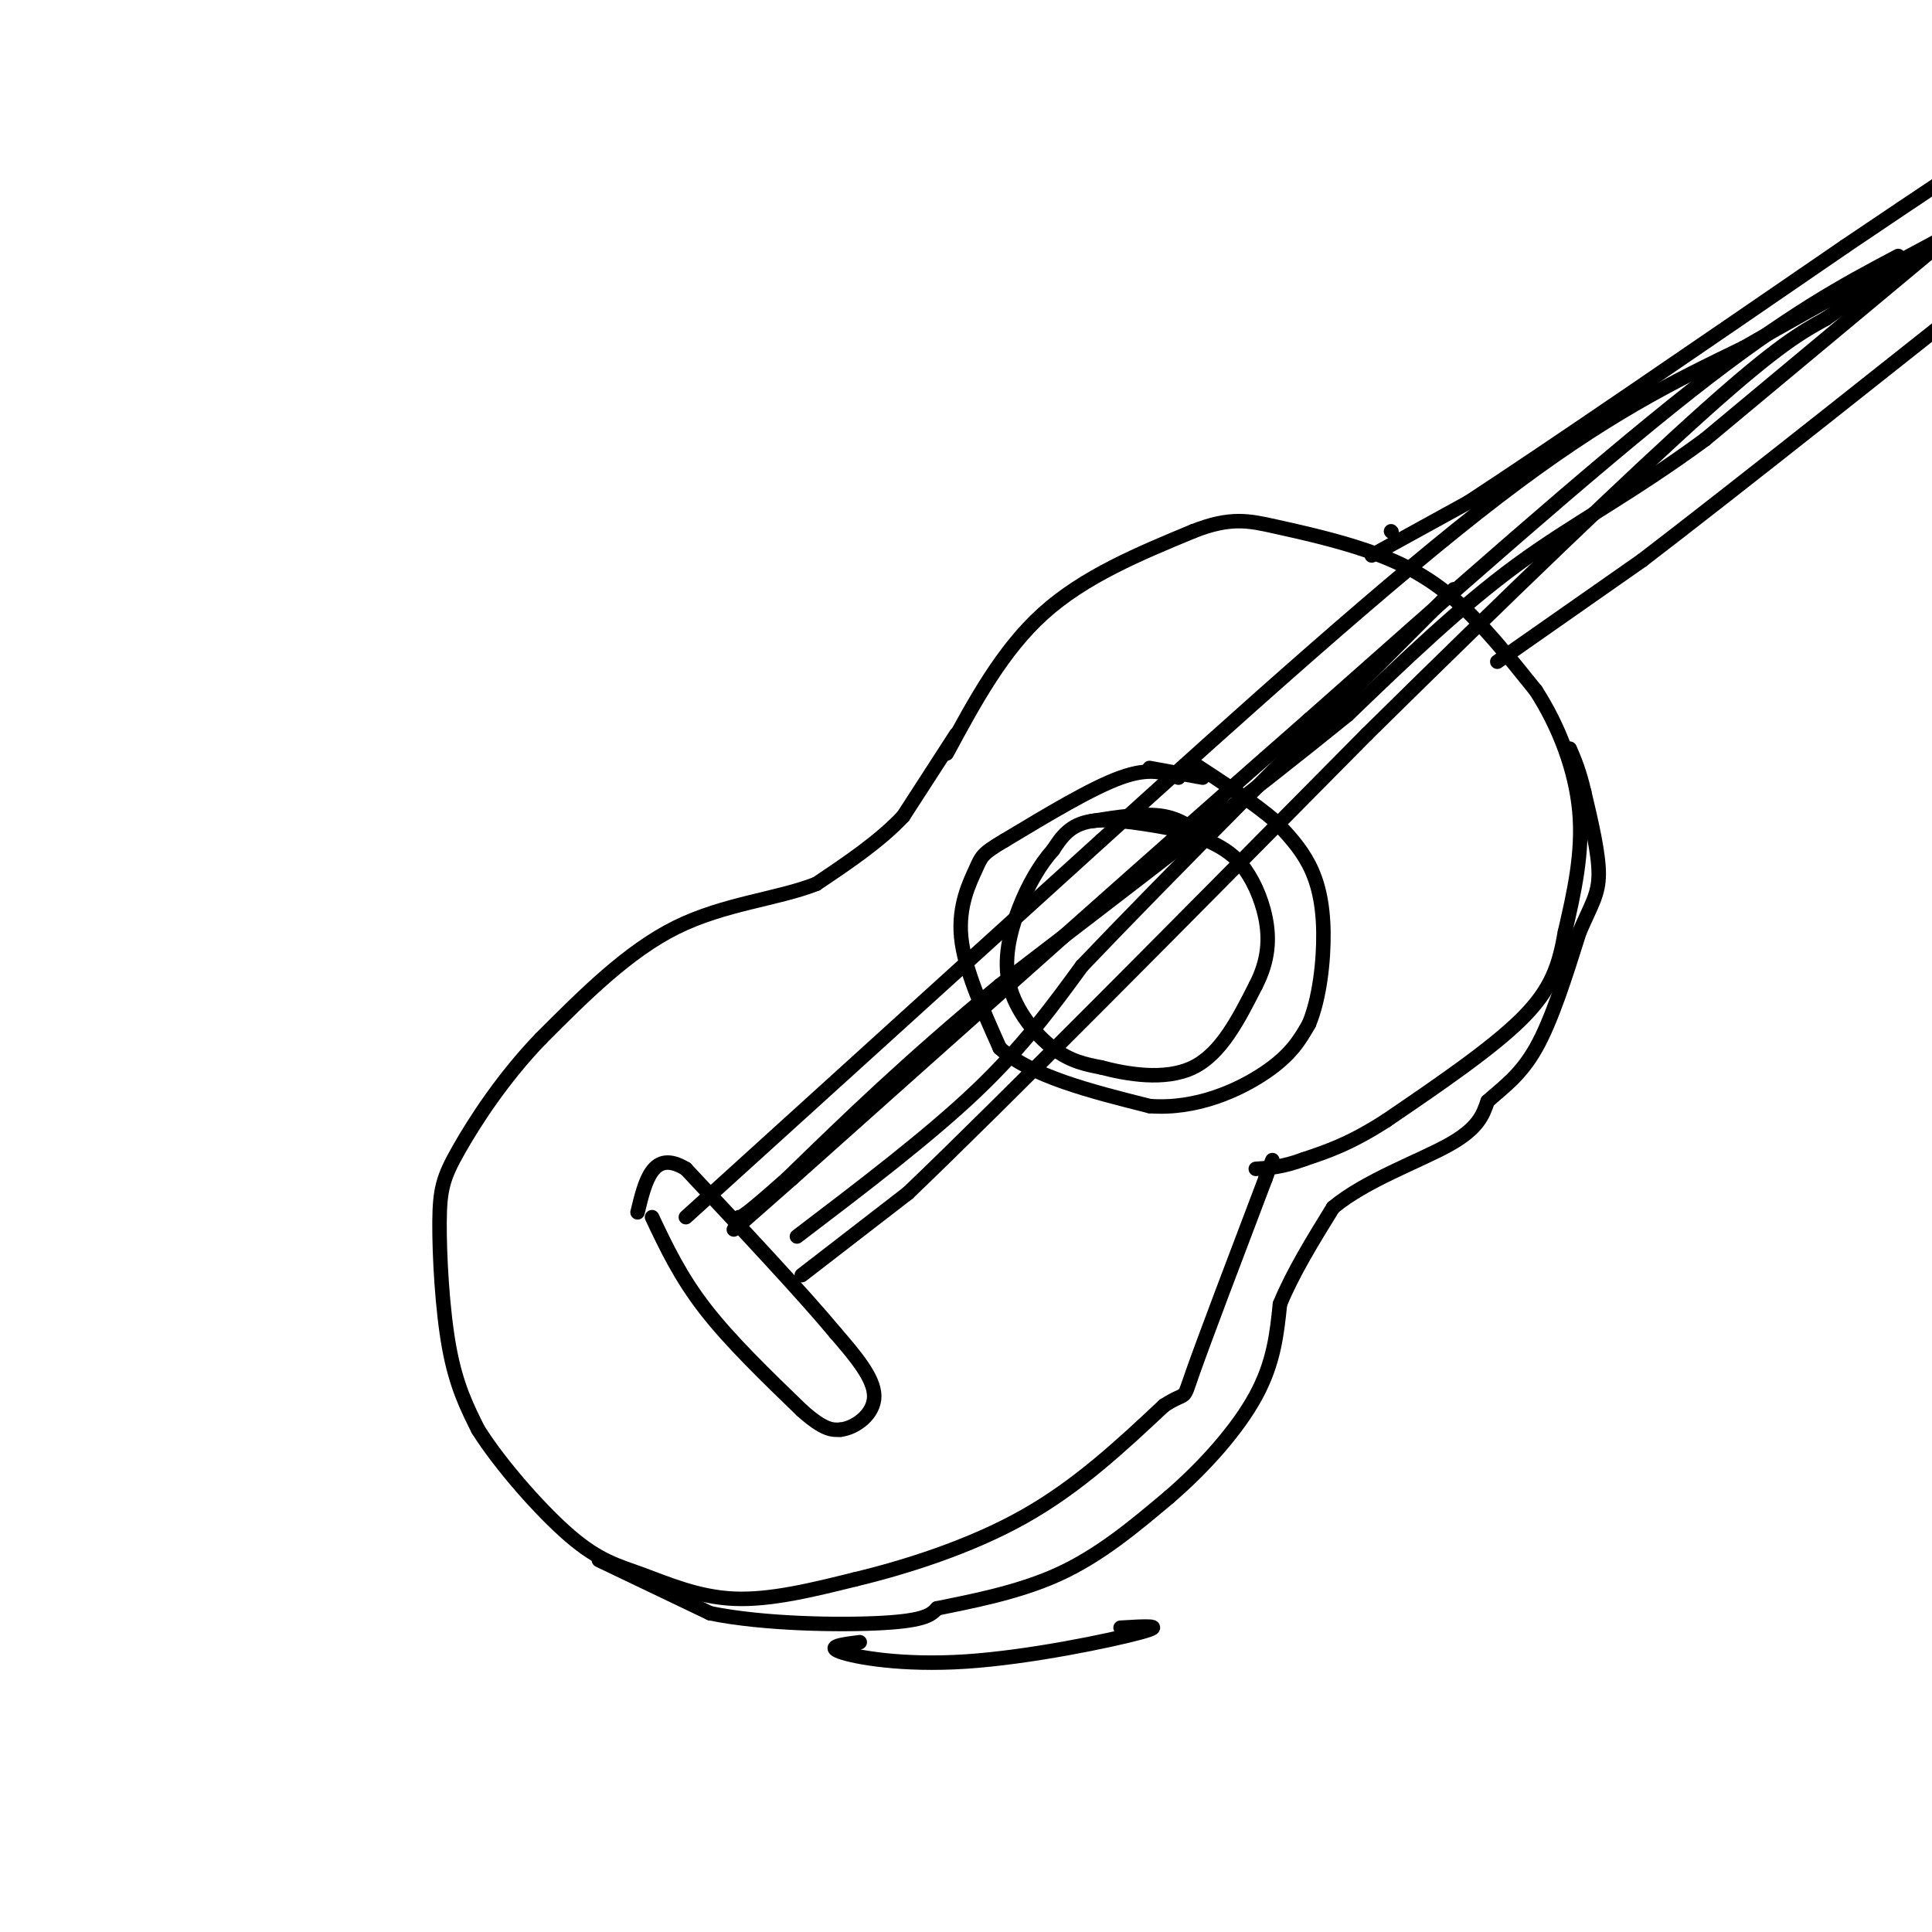 <svg viewBox='0 0 400 400' version='1.1' xmlns='http://www.w3.org/2000/svg' xmlns:xlink='http://www.w3.org/1999/xlink'><g fill='none' stroke='rgb(0,0,0)' stroke-width='3' stroke-linecap='round' stroke-linejoin='round'><path d='M196,156c5.750,-10.667 11.500,-21.333 20,-29c8.500,-7.667 19.750,-12.333 31,-17'/><path d='M247,110c7.727,-3.061 11.545,-2.212 17,-1c5.455,1.212 12.545,2.788 19,5c6.455,2.212 12.273,5.061 18,10c5.727,4.939 11.364,11.970 17,19'/><path d='M318,143c4.778,7.400 8.222,16.400 9,25c0.778,8.600 -1.111,16.800 -3,25'/><path d='M324,193c-1.222,6.956 -2.778,11.844 -9,18c-6.222,6.156 -17.111,13.578 -28,21'/><path d='M287,232c-7.500,4.833 -12.250,6.417 -17,8'/><path d='M270,240c-4.500,1.667 -7.250,1.833 -10,2'/><path d='M198,152c0.000,0.000 -11.000,17.000 -11,17'/><path d='M187,169c-4.833,5.167 -11.417,9.583 -18,14'/><path d='M169,183c-8.000,3.156 -19.000,4.044 -29,9c-10.000,4.956 -19.000,13.978 -28,23'/><path d='M112,215c-7.927,8.219 -13.743,17.265 -17,23c-3.257,5.735 -3.954,8.159 -4,15c-0.046,6.841 0.558,18.097 2,26c1.442,7.903 3.721,12.451 6,17'/><path d='M99,296c4.545,7.220 12.909,16.770 19,22c6.091,5.230 9.909,6.139 15,8c5.091,1.861 11.455,4.675 19,5c7.545,0.325 16.273,-1.837 25,-4'/><path d='M177,327c10.378,-2.489 23.822,-6.711 35,-13c11.178,-6.289 20.089,-14.644 29,-23'/><path d='M241,291c5.178,-3.356 3.622,-0.244 6,-7c2.378,-6.756 8.689,-23.378 15,-40'/><path d='M262,244c2.500,-6.667 1.250,-3.333 0,0'/><path d='M124,323c0.000,0.000 23.000,11.000 23,11'/><path d='M147,334c11.089,2.289 27.311,2.511 36,2c8.689,-0.511 9.844,-1.756 11,-3'/><path d='M194,333c6.244,-1.311 16.356,-3.089 25,-7c8.644,-3.911 15.822,-9.956 23,-16'/><path d='M242,310c7.356,-6.311 14.244,-14.089 18,-21c3.756,-6.911 4.378,-12.956 5,-19'/><path d='M265,270c2.667,-6.500 6.833,-13.250 11,-20'/><path d='M276,250c6.689,-5.600 17.911,-9.600 24,-13c6.089,-3.400 7.044,-6.200 8,-9'/><path d='M308,228c3.067,-2.778 6.733,-5.222 10,-11c3.267,-5.778 6.133,-14.889 9,-24'/><path d='M327,193c2.422,-5.644 3.978,-7.756 4,-12c0.022,-4.244 -1.489,-10.622 -3,-17'/><path d='M328,164c-1.000,-4.333 -2.000,-6.667 -3,-9'/><path d='M245,172c-7.250,-1.333 -14.500,-2.667 -19,-2c-4.500,0.667 -6.250,3.333 -8,6'/><path d='M218,176c-2.590,2.871 -5.065,7.048 -7,12c-1.935,4.952 -3.329,10.679 -2,16c1.329,5.321 5.380,10.234 9,13c3.620,2.766 6.810,3.383 10,4'/><path d='M228,221c5.200,1.378 13.200,2.822 19,0c5.800,-2.822 9.400,-9.911 13,-17'/><path d='M260,204c2.679,-5.202 2.875,-9.708 2,-14c-0.875,-4.292 -2.821,-8.369 -5,-11c-2.179,-2.631 -4.589,-3.815 -7,-5'/><path d='M250,174c-2.422,-1.933 -4.978,-4.267 -9,-5c-4.022,-0.733 -9.511,0.133 -15,1'/><path d='M244,161c-3.000,-1.083 -6.000,-2.167 -12,0c-6.000,2.167 -15.000,7.583 -24,13'/><path d='M208,174c-4.798,2.810 -4.792,3.333 -6,6c-1.208,2.667 -3.631,7.476 -3,14c0.631,6.524 4.315,14.762 8,23'/><path d='M207,217c6.500,5.833 18.750,8.917 31,12'/><path d='M238,229c9.756,0.756 18.644,-3.356 24,-7c5.356,-3.644 7.178,-6.822 9,-10'/><path d='M271,212c2.167,-5.119 3.083,-12.917 3,-19c-0.083,-6.083 -1.167,-10.452 -3,-14c-1.833,-3.548 -4.417,-6.274 -7,-9'/><path d='M264,170c-4.000,-3.500 -10.500,-7.750 -17,-12'/><path d='M249,161c0.000,0.000 -11.000,-2.000 -11,-2'/><path d='M135,252c2.917,6.167 5.833,12.333 11,19c5.167,6.667 12.583,13.833 20,21'/><path d='M166,292c4.667,4.167 6.333,4.083 8,4'/><path d='M174,296c3.156,-0.356 7.044,-3.244 7,-7c-0.044,-3.756 -4.022,-8.378 -8,-13'/><path d='M173,276c-6.500,-7.833 -18.750,-20.917 -31,-34'/><path d='M142,242c-6.833,-4.167 -8.417,2.417 -10,9'/><path d='M288,110c0.000,0.000 0.100,0.100 0.1,0.1'/><path d='M284,115c0.000,0.000 20.000,-11.000 20,-11'/><path d='M304,104c16.333,-10.667 47.167,-31.833 78,-53'/><path d='M382,51c18.500,-12.500 25.750,-17.250 33,-22'/><path d='M310,137c0.000,0.000 30.000,-21.000 30,-21'/><path d='M340,116c19.167,-14.667 52.083,-40.833 85,-67'/><path d='M425,49c15.500,-12.167 11.750,-9.083 8,-6'/><path d='M407,46c0.000,0.000 -54.000,45.000 -54,45'/><path d='M353,91c-15.511,11.400 -27.289,17.400 -39,26c-11.711,8.600 -23.356,19.800 -35,31'/><path d='M279,148c-17.833,14.500 -44.917,35.250 -72,56'/><path d='M207,204c-19.333,16.000 -31.667,28.000 -44,40'/><path d='M163,244c-9.000,8.000 -9.500,8.000 -10,8'/><path d='M166,264c0.000,0.000 22.000,-17.000 22,-17'/><path d='M188,247c19.500,-18.667 57.250,-56.833 95,-95'/><path d='M283,152c29.222,-28.822 54.778,-53.378 70,-67c15.222,-13.622 20.111,-16.311 25,-19'/><path d='M378,66c7.833,-5.500 14.917,-9.750 22,-14'/><path d='M142,252c0.000,0.000 86.000,-78.000 86,-78'/><path d='M228,174c29.333,-26.533 59.667,-53.867 82,-71c22.333,-17.133 36.667,-24.067 51,-31'/><path d='M361,72c17.333,-10.000 35.167,-19.500 53,-29'/><path d='M393,53c-11.333,6.000 -22.667,12.000 -43,28c-20.333,16.000 -49.667,42.000 -79,68'/><path d='M271,149c-31.000,27.167 -69.000,61.083 -107,95'/><path d='M164,244c-18.667,16.500 -11.833,10.250 -5,4'/><path d='M165,256c13.583,-10.333 27.167,-20.667 37,-30c9.833,-9.333 15.917,-17.667 22,-26'/><path d='M224,200c16.500,-17.333 46.750,-47.667 77,-78'/><path d='M178,340c-3.536,0.446 -7.071,0.893 -4,2c3.071,1.107 12.750,2.875 26,2c13.250,-0.875 30.071,-4.393 36,-6c5.929,-1.607 0.964,-1.304 -4,-1'/></g>
</svg>